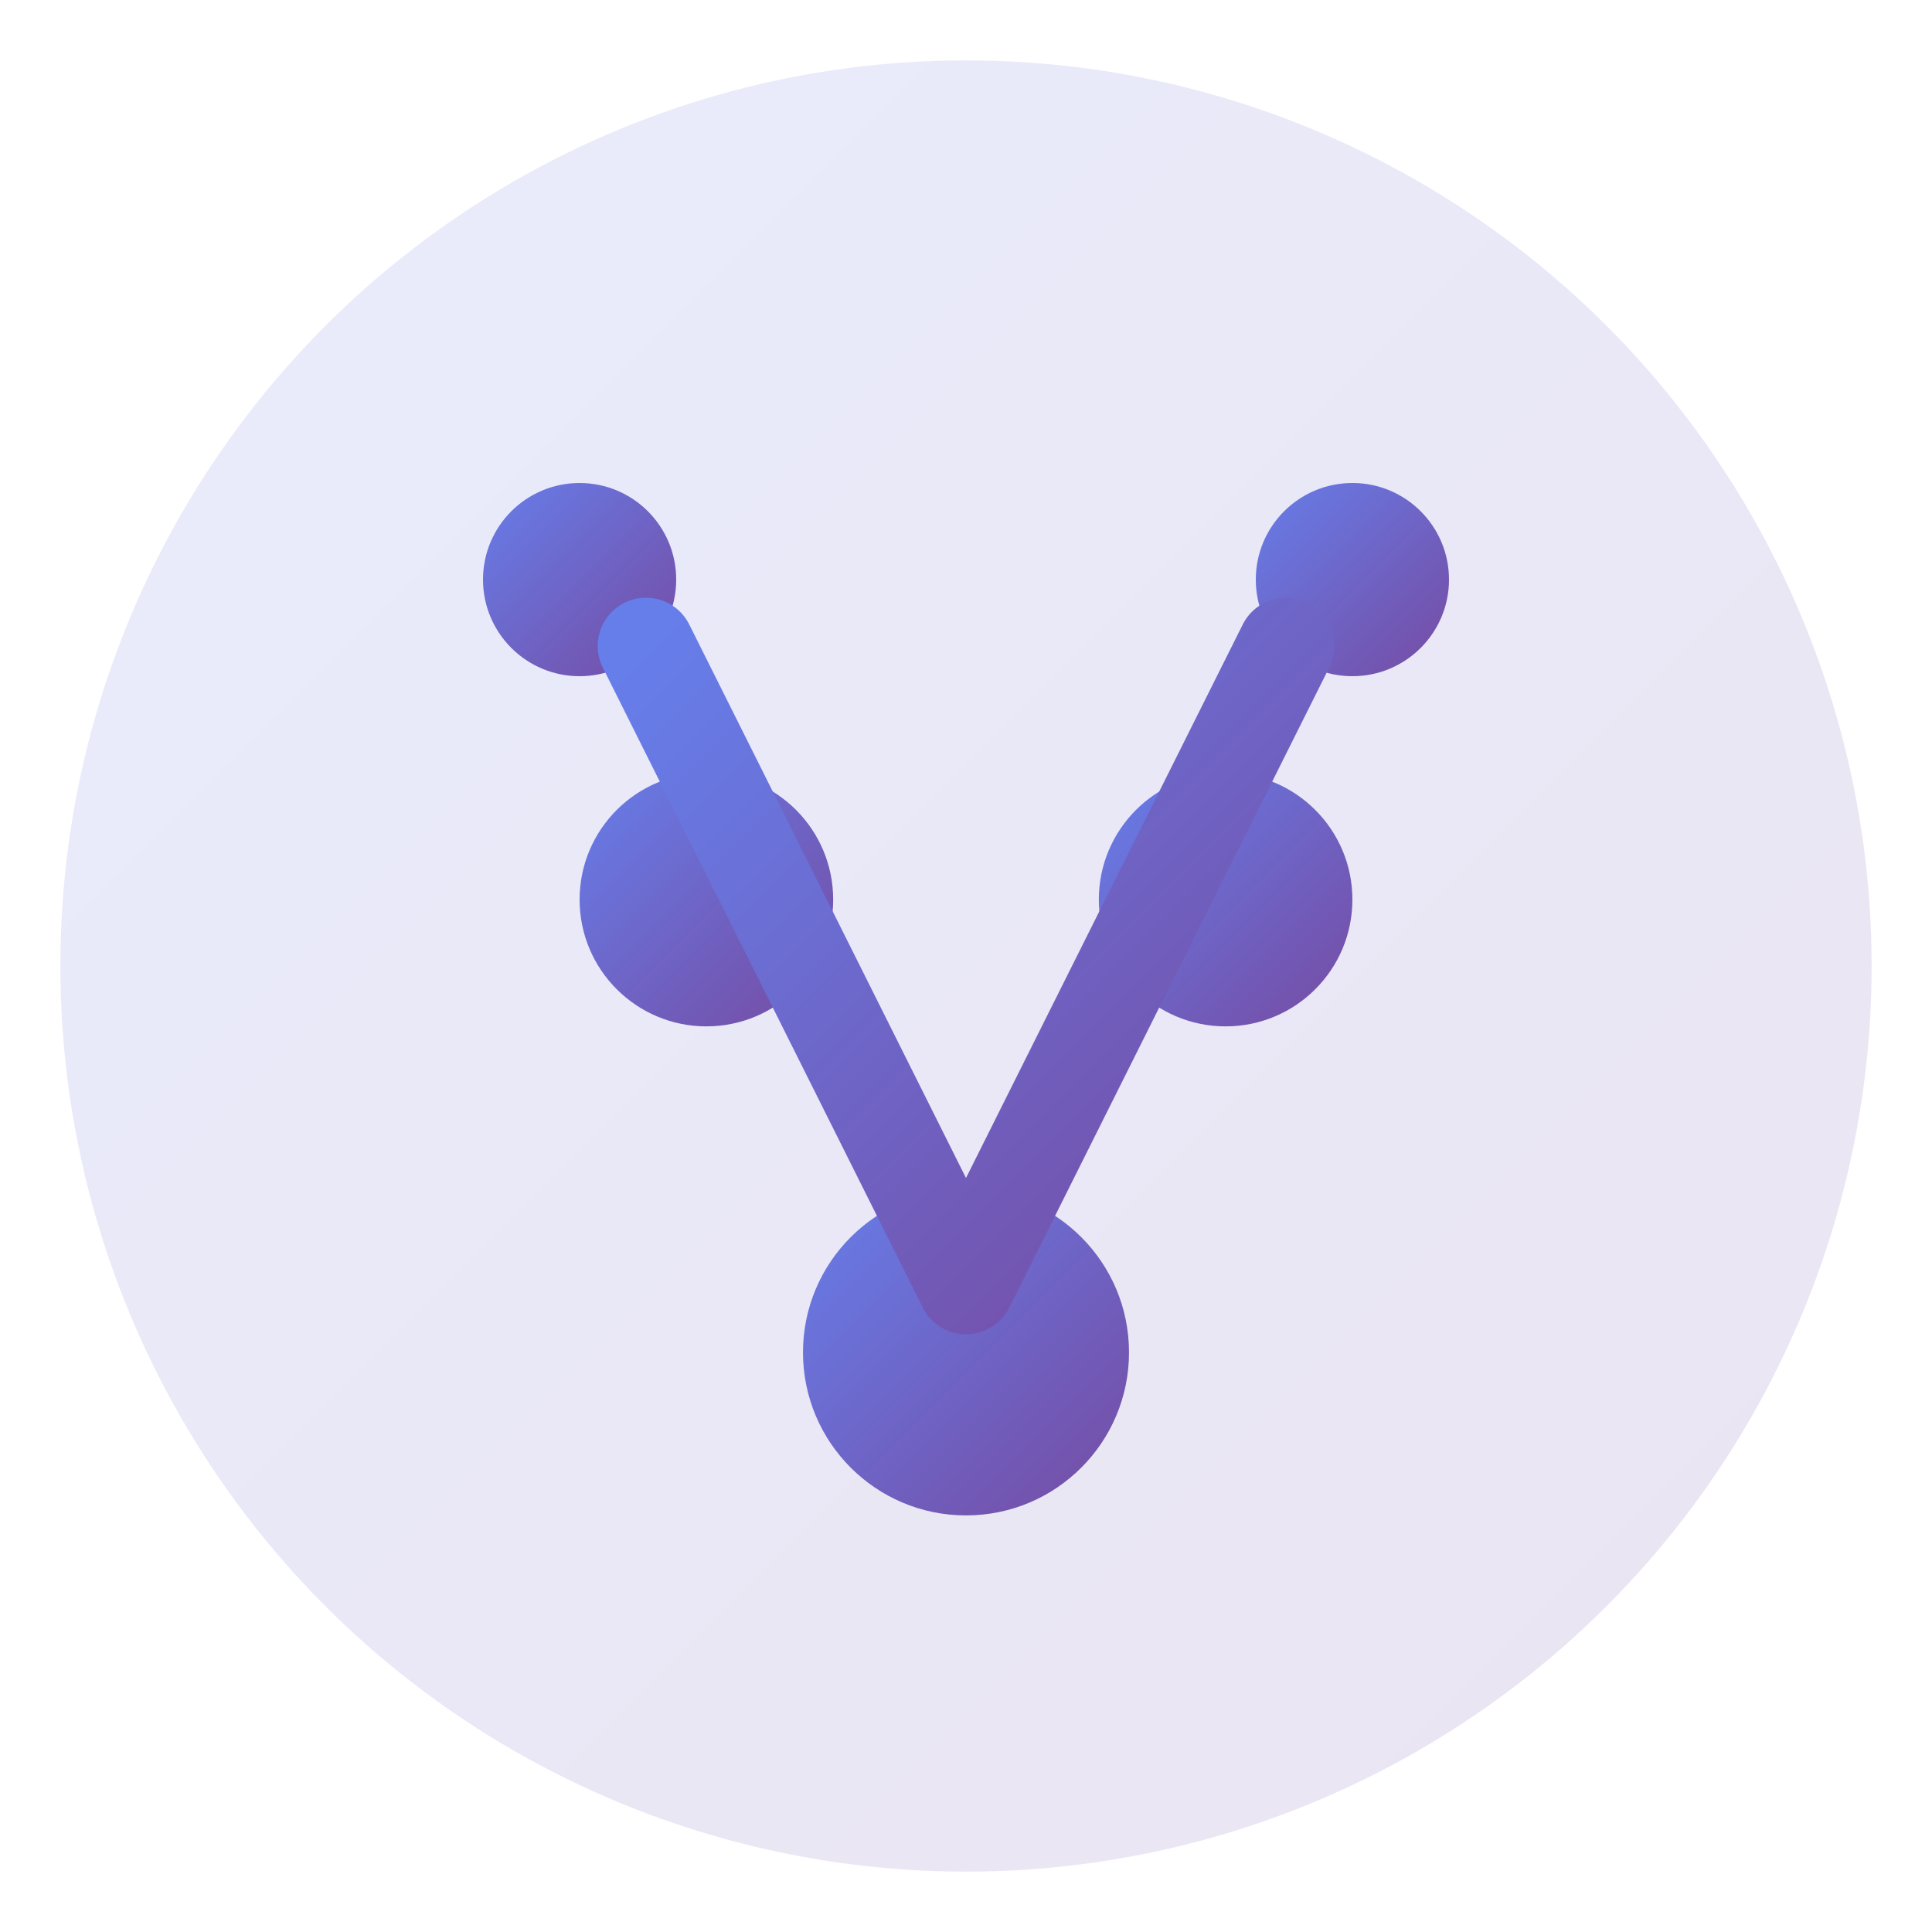 <svg width="32" height="32" viewBox="0 0 32 32" xmlns="http://www.w3.org/2000/svg">
  <!-- Define gradients -->
  <defs>
    <linearGradient id="favGradient" x1="0%" y1="0%" x2="100%" y2="100%">
      <stop offset="0%" style="stop-color:#667eea;stop-opacity:1" />
      <stop offset="100%" style="stop-color:#764ba2;stop-opacity:1" />
    </linearGradient>
    <linearGradient id="favGradientLight" x1="0%" y1="0%" x2="100%" y2="100%">
      <stop offset="0%" style="stop-color:#667eea;stop-opacity:0.15" />
      <stop offset="100%" style="stop-color:#764ba2;stop-opacity:0.15" />
    </linearGradient>
  </defs>
  
  <!-- Background circle -->
  <circle cx="16" cy="16" r="15" fill="url(#favGradientLight)" />
  
  <!-- Neural network nodes forming V -->
  <circle cx="9.6" cy="9.6" r="1.6" fill="url(#favGradient)" />
  <circle cx="22.4" cy="9.6" r="1.6" fill="url(#favGradient)" />
  <circle cx="11.7" cy="14.9" r="2.1" fill="url(#favGradient)" />
  <circle cx="20.3" cy="14.9" r="2.1" fill="url(#favGradient)" />
  <circle cx="16" cy="22.4" r="2.7" fill="url(#favGradient)" />
  
  <!-- V shape -->
  <path d="M10.7 10.7 L16 21.3 L21.3 10.7" 
        stroke="url(#favGradient)" 
        stroke-width="1.6" 
        fill="none" 
        stroke-linecap="round" 
        stroke-linejoin="round" />
</svg>